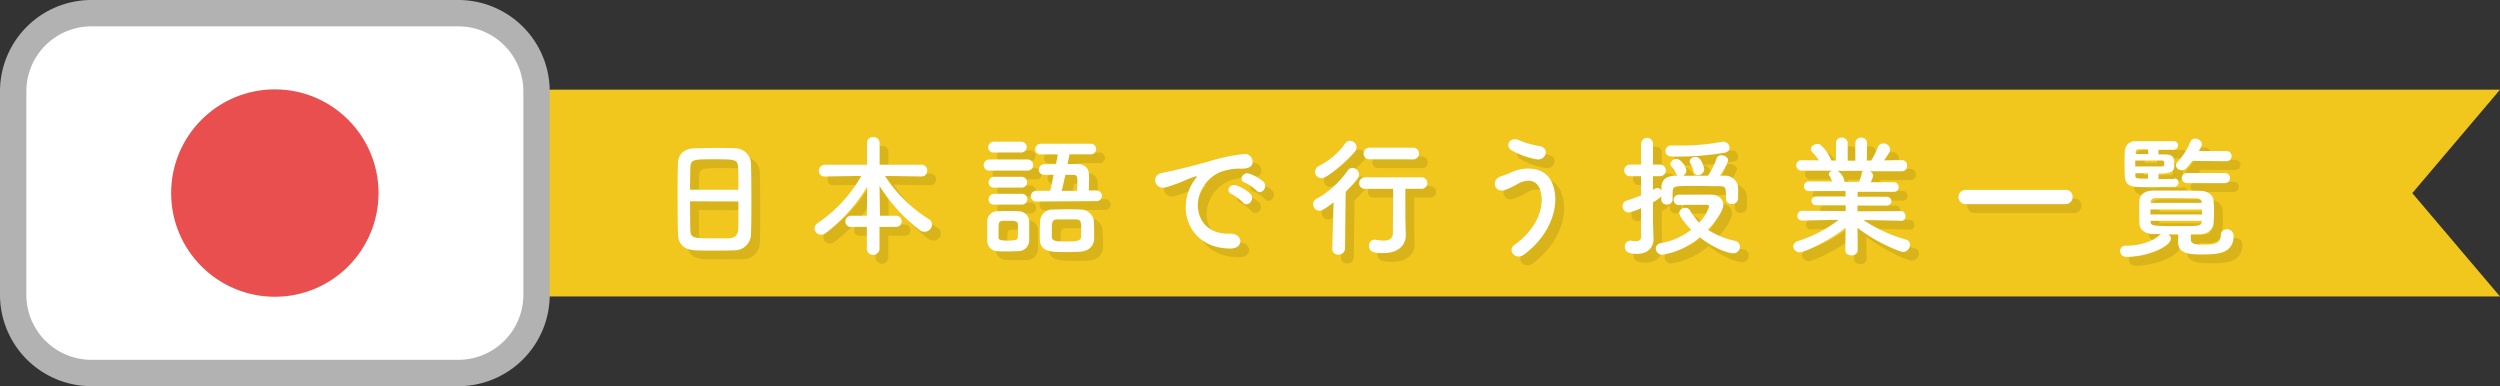 <svg xmlns="http://www.w3.org/2000/svg" width="569.25" height="87.93" viewBox="0 0 569.25 87.93">
  <rect x="0" y="0" width="569.25" height="87.93" fill="#333333" stroke="none"/>
  <defs>
    <style>
      .a {
        isolation: isolate;
      }

      .b {
        fill: #f1c61d;
      }

      .c, .g {
        fill: #fff;
      }

      .c {
        stroke: #b2b2b2;
        stroke-miterlimit: 10;
        stroke-width: 6px;
      }

      .d {
        fill: #e84f4e;
      }

      .e {
        opacity: 0.1;
        mix-blend-mode: multiply;
      }

      .f {
        fill: #040000;
      }
    </style>
  </defs>
  <title>japanese-education-lesson</title>
  <g class="a">
    <g>
      <polygon class="b" points="569.25 67.51 59.58 67.51 59.58 20.42 569.25 20.42 549.28 43.97 569.25 67.51"/>
      <g>
        <path class="c" d="M3,20.81V67.12A17.81,17.81,0,0,0,20.81,84.93h83.55a17.81,17.81,0,0,0,17.81-17.81V20.81A17.81,17.81,0,0,0,104.36,3H20.81A17.81,17.81,0,0,0,3,20.81Z"/>
        <circle class="d" cx="62.58" cy="43.96" r="23.61"/>
      </g>
      <g>
        <g class="e">
          <path class="f" d="M169.26,59c-1.32.06-2.94.06-4.53.06s-3.12,0-4.35-.06c-2.61-.09-3.9-1.41-4-3.63-.06-2-.09-5.22-.09-8.49,0-2.9,0-5.85.09-7.86s1.5-3.17,3.75-3.26c1.14,0,3.09-.07,5-.07,1.59,0,3.15,0,4.17.07A3.63,3.63,0,0,1,173,39.22c.06,1.83.09,4.82.09,7.82,0,3.3,0,6.6-.09,8.19A3.72,3.72,0,0,1,169.26,59Zm.87-13.8c0-1.89,0-3.63-.06-4.83-.06-2.06-.51-2.1-5.31-2.1-5.07,0-5.49,0-5.58,2.1,0,1.23-.06,2.94-.06,4.83Zm-11,2.64c0,2.52,0,4.92.06,6.36.06,2,.39,2.07,5.49,2.07,1.17,0,2.37,0,3.15,0,1.68-.06,2.19-.84,2.25-2.13.06-1.5.06-3.87.06-6.27Z"/>
          <path class="f" d="M202.26,53.67v5.16a1.46,1.46,0,0,1-2.88,0V53.67h-3.54a1.21,1.21,0,0,1-1.35-1.23,1.3,1.3,0,0,1,1.35-1.32h3.54v-.75l.09-5.85a38.17,38.17,0,0,1-9.42,10.53,1.84,1.84,0,0,1-1.08.39,1.47,1.47,0,0,1-1.5-1.41,1.57,1.57,0,0,1,.78-1.29,32.23,32.23,0,0,0,9.87-10.68l-8.31.12h0a1.23,1.23,0,0,1-1.35-1.25,1.36,1.36,0,0,1,1.38-1.42h9.57v-5a1.29,1.29,0,0,1,1.41-1.29,1.36,1.36,0,0,1,1.47,1.29v5h9.54a1.26,1.26,0,0,1,1.29,1.35,1.25,1.25,0,0,1-1.29,1.32h0l-8.31-.12a31.93,31.93,0,0,0,10,9.84,1.47,1.47,0,0,1,.72,1.23,1.75,1.75,0,0,1-1.74,1.65,1.92,1.92,0,0,1-1.05-.36,38,38,0,0,1-9.18-10.08l.09,6v.78h3.57a1.28,1.28,0,1,1,0,2.55Z"/>
          <path class="f" d="M227.36,40.84a1.23,1.23,0,0,1-1.38-1.2,1.31,1.31,0,0,1,1.38-1.33h8.52a1.27,1.27,0,1,1,0,2.53Zm6.45,18.35c-.63,0-1.53.06-2.4.06s-1.71,0-2.31-.06a2.32,2.32,0,0,1-2.31-2.37c0-.66,0-1.29,0-2,0-.87,0-1.74,0-2.49A2.25,2.25,0,0,1,229,50.1c.69,0,1.47-.06,2.25-.06,1,0,1.89,0,2.61.06a2.45,2.45,0,0,1,2.49,2.13c0,.69,0,1.5,0,2.31s0,1.59,0,2.25A2.47,2.47,0,0,1,233.81,59.19Zm-5.46-22.47A1.18,1.18,0,0,1,227,35.55a1.29,1.29,0,0,1,1.32-1.29h6.24a1.23,1.23,0,1,1,0,2.46Zm.06,8a1.18,1.18,0,0,1-1.32-1.17,1.29,1.29,0,0,1,1.32-1.29h6.24a1.23,1.23,0,1,1,0,2.46Zm0,3.87a1.18,1.18,0,0,1-1.32-1.17,1.29,1.29,0,0,1,1.32-1.29h6.24a1.19,1.19,0,0,1,1.26,1.23,1.2,1.2,0,0,1-1.26,1.23Zm5.37,6c0-.54,0-1.08,0-1.5-.06-.78-.72-.81-2.25-.81-.42,0-.84,0-1.29,0-.87.06-.87.57-.87,2.25,0,.54,0,1.08,0,1.53,0,.63.6.72,2.13.72,1.71,0,2.22-.18,2.25-.75S233.78,55.14,233.78,54.63ZM238,47.88a1.19,1.19,0,0,1-1.29-1.2A1.23,1.23,0,0,1,238,45.45h3.12c.27-1.05.54-2.36.8-3.65-.74,0-1.46,0-2.09,0h-.06a1.13,1.13,0,0,1-1.23-1.17,1.28,1.28,0,0,1,1.29-1.26h2.61c.18-.87.33-1.64.42-2.21h-3.75A1.19,1.19,0,0,1,237.71,36a1.28,1.28,0,0,1,1.35-1.27h11.22a1.21,1.21,0,1,1,0,2.41h-4.74c-.13.59-.27,1.34-.46,2.21.7,0,1.41,0,2.08,0,1.92,0,2.82.89,2.82,2.81,0,1,0,2.13-.07,3.21h1.66a1.22,1.22,0,1,1,0,2.43Zm10,11.43c-.8.06-1.85.09-2.91.09-3.89,0-6.2,0-6.32-2.85,0-.6,0-1.23,0-1.89s0-1.59.06-2.28a2.78,2.78,0,0,1,2.87-2.67c.88,0,1.92-.06,3-.06,1.22,0,2.46,0,3.38.06a3,3,0,0,1,3,2.64c0,.78.06,1.68.06,2.55,0,.54,0,1.08,0,1.59C251,58.05,249.91,59.16,248,59.31Zm.18-5.13c0-1.77-.11-2.19-1.13-2.22-.6,0-1.42,0-2.22,0s-1.59,0-2.16,0c-1.14,0-1.17.54-1.17,2.79,0,.45,0,.9,0,1.23.06,1,1.26,1,3.33,1,2.6,0,3.23-.18,3.3-1C248.17,55.47,248.17,54.81,248.17,54.18Zm-.93-8.73c0-.81.07-1.65.07-2.34,0-1-.19-1.29-.94-1.29l-1.79,0c-.3,1.29-.57,2.6-.84,3.65Z"/>
          <path class="f" d="M273.23,44.22a10.89,10.89,0,0,1,1-1.56c.48-.63.33-.6-.24-.42-2.25.73-1.74.73-3.78,1.5-1,.36-1.8.66-2.7.9-2.64.72-3.45-2.73-1.05-3.24.63-.14,2.37-.47,3.33-.72,1.47-.36,4.11-1,7.17-1.83a39.41,39.41,0,0,1,8.16-1.76,1.76,1.76,0,0,1,2,2.3c-.18.51-.84,1.12-2.94,1a12.73,12.73,0,0,0-4.44.83,8.73,8.73,0,0,0-3.87,3.51c-2.64,4.41-.63,10.71,6.09,10.47,3.15-.12,3.36,3.42.18,3.39C273.08,58.56,270,50.25,273.23,44.22Zm9.24,2c-1.59-.69-.39-2.55,1.08-2a9.8,9.8,0,0,1,3.15,1.89c1.23,1.32-.63,3.24-1.68,2A11.49,11.49,0,0,0,282.47,46.2Zm3-2.61c-1.62-.62-.45-2.54,1-2.07a10.15,10.15,0,0,1,3.18,1.8c1.26,1.26-.51,3.24-1.59,2A10.81,10.81,0,0,0,285.5,43.59Z"/>
          <path class="f" d="M305.66,48.06c-2.34,1.83-2.88,1.92-3.21,1.92A1.44,1.44,0,0,1,301,48.51a1.37,1.37,0,0,1,.78-1.26,21,21,0,0,0,7.08-6.41,1.32,1.32,0,0,1,1.08-.61,1.6,1.6,0,0,1,1.53,1.53c0,.42-.15,1.05-3.06,3.88l-.15,13a1.41,1.41,0,0,1-1.5,1.32,1.28,1.28,0,0,1-1.41-1.26v-.06Zm-2.76-5.49a1.46,1.46,0,0,1-1.47-1.43,1.63,1.63,0,0,1,1-1.42,16.29,16.29,0,0,0,5.82-5,1.45,1.45,0,0,1,1.14-.66,1.49,1.49,0,0,1,1.11,2.49C309,38.28,304.37,42.57,302.9,42.57Zm19.2,13v.06c0,1.74-1.23,4-5.16,4-2.28,0-3.21-.33-3.21-1.65a1.28,1.28,0,0,1,1.2-1.41c.06,0,.15,0,.24,0a10.41,10.41,0,0,0,1.89.21c1.17,0,2.1-.39,2.1-1.71,0-2.91.06-6.6.06-10.08h-6.36a1.26,1.26,0,0,1-1.38-1.25,1.33,1.33,0,0,1,1.38-1.36h12.72a1.31,1.31,0,1,1,0,2.61H322c0,2.31,0,4.5,0,6.42Zm-8.22-17.3A1.27,1.27,0,0,1,312.5,37a1.33,1.33,0,0,1,1.38-1.38h9.78a1.34,1.34,0,1,1,0,2.67Z"/>
          <path class="f" d="M346.87,57.72c5.37-3.78,7-9.09,5.79-12.57-.84-2.34-3.09-2.46-5.16-1.22a19.26,19.26,0,0,1-2.91,1.37c-2.37.6-3.12-2.33-.93-3.12.78-.27,1.74-.59,2.58-1,3.06-1.34,7.47-1.23,9.06,2.22,2.31,5-.24,12.12-6.24,16.53C347.08,61.44,345.1,59,346.87,57.72Zm-.63-21.45c-1.71-1-.45-3.3,1.65-2.34a20.16,20.16,0,0,0,4.65,1.33c2.46.42,1.47,3.45-.75,3A18.82,18.82,0,0,1,346.24,36.27Z"/>
          <path class="f" d="M395,47.31c0-2.76,0-2.88-1.59-2.91-1.23,0-3.57-.06-5.64-.06-4.8,0-4.83,0-4.92,1.53V47.4a1.18,1.18,0,0,1-1.29,1.17,1.2,1.2,0,0,1-1.29-1.2v-.66a7.48,7.48,0,0,1-1.89,1.35c0,2,0,3.54,0,4s.09,3.21.12,4.26v.12c0,1.89-1.23,3.36-3.81,3.36-1.89,0-2.7-.45-2.7-1.62a1.26,1.26,0,0,1,1.17-1.38.83.83,0,0,1,.27,0,4.66,4.66,0,0,0,1,.12c.63,0,1.23-.21,1.23-1V49.38a10.2,10.2,0,0,1-2.82,1,1.41,1.41,0,0,1-1.38-1.47,1.23,1.23,0,0,1,.87-1.2c1.23-.42,2.31-.81,3.33-1.2V42.12h-2.52a1.32,1.32,0,1,1,0-2.64h2.52l0-4.68A1.38,1.38,0,0,1,377,33.39a1.33,1.33,0,0,1,1.38,1.41v4.68H380a1.32,1.32,0,0,1,0,2.64h-1.62v3.1a3.13,3.13,0,0,1,1-.43,1.08,1.08,0,0,1,.93.64v-.85c0-1.49,1-2.49,3-2.55H384a1.19,1.19,0,0,1-.36-.48,4.36,4.36,0,0,0-1.05-1.62.93.93,0,0,1-.24-.63,1.33,1.33,0,0,1,1.38-1.11c1,0,2.25,1.8,2.25,2.65a1.45,1.45,0,0,1-.72,1.17c1.65,0,3.72,0,5.64,0a16.89,16.89,0,0,0,2-4,1,1,0,0,1,1.05-.65c.72,0,1.56.47,1.56,1.17A13.16,13.16,0,0,1,393.63,42l1.14,0a2.94,2.94,0,0,1,3,2.76c0,.39,0,.85,0,1.26s0,.88,0,1.23a1.33,1.33,0,0,1-1.44,1.2A1.2,1.2,0,0,1,395,47.34Zm-10.83,1.38a1.19,1.19,0,0,1,0-2.37c1.17,0,2.31,0,3.54,0s2.46,0,3.78,0c2,0,2.91,1.14,2.91,2.34s-1.56,3.63-3.51,5.64A17.57,17.57,0,0,0,397,56.82a1.42,1.42,0,0,1,1.2,1.38,1.51,1.51,0,0,1-1.62,1.47c-1,0-4.23-1.05-7.53-3.63A17.52,17.52,0,0,1,380.52,60a1.47,1.47,0,0,1-1.5-1.41c0-.57.39-1.11,1.26-1.26a15.6,15.6,0,0,0,6.78-3c-1.35-1.41-2.7-3.18-2.7-3.84a1.3,1.3,0,0,1,1.38-1.17,1.2,1.2,0,0,1,1.08.6,14.74,14.74,0,0,0,2.07,2.76A8.84,8.84,0,0,0,391.17,49c0-.33-.45-.36-.63-.36h-1.68c-1.53,0-3,0-4.62.06Zm10.44-11.9a64.5,64.5,0,0,1-11.19.86c-1,0-2.19,0-2.19-1.29a1.2,1.2,0,0,1,1.32-1.22h.09c.72,0,1.47,0,2.25,0a49.2,49.2,0,0,0,9.18-.86,1.13,1.13,0,0,1,.3,0,1.41,1.41,0,0,1,1.44,1.32C395.85,36.13,395.52,36.6,394.65,36.79Zm-6,5.06a1,1,0,0,1-1-.8,5.34,5.34,0,0,0-.75-1.9.8.8,0,0,1-.12-.42c0-.56.66-1,1.32-1,1.5,0,2,2.79,2,2.79A1.39,1.39,0,0,1,388.65,41.85Z"/>
          <path class="f" d="M434.77,52.26l-7.56-.15h-.9A34.42,34.42,0,0,0,436,56.55a1.21,1.21,0,0,1,.93,1.17,1.67,1.67,0,0,1-1.59,1.65c-.6,0-5.82-1.95-10.38-5.49L425,59v0a1.27,1.27,0,0,1-1.41,1.14c-.72,0-1.41-.36-1.41-1.14v0l.06-5.13c-3.72,3-9.42,5.58-10.38,5.58a1.45,1.45,0,0,1-1.53-1.35c0-.48.33-.93,1-1.2a30,30,0,0,0,9.33-4.83h-1l-7.29.15h0a1.05,1.05,0,0,1-1.11-1.11A1.1,1.1,0,0,1,412.45,50l9.81.06,0-1.32-6.78,0a1,1,0,1,1,0-2l6.75,0V45.51l-8.28,0a1.1,1.1,0,1,1,0-2.19l5.25,0a7.56,7.56,0,0,0-.6-1.24.66.66,0,0,1-.15-.45c0-.36.33-.65.75-.77l-6.87,0A1.21,1.21,0,0,1,411,39.69a1.17,1.17,0,0,1,1.23-1.22h0l3.93.05a12.73,12.73,0,0,0-1.56-1.92,1,1,0,0,1-.27-.63c0-.63.78-1.2,1.5-1.2a1.08,1.08,0,0,1,.69.19A9.32,9.32,0,0,1,419,38.55l1.05,0,0-4v0a1.21,1.21,0,0,1,1.32-1.22,1.26,1.26,0,0,1,1.35,1.25v4h1.74v-4a1.25,1.25,0,0,1,1.35-1.25,1.23,1.23,0,0,1,1.32,1.22v0l-.06,4,1,0a17.15,17.15,0,0,0,1.5-3,1.32,1.32,0,0,1,1.26-.89A1.52,1.52,0,0,1,432.4,36c0,.08,0,.68-1.44,2.51l4.08-.05h0a1.15,1.15,0,0,1,1.2,1.22A1.19,1.19,0,0,1,435,41l-7.23,0a1.16,1.16,0,0,1,.75,1,6.25,6.25,0,0,1-.54,1.48l5.22,0a1.06,1.06,0,0,1,1.11,1.12,1,1,0,0,1-1.11,1.07l-8.22,0V46.8l6.69,0a1,1,0,1,1,0,2l-6.72,0,0,1.32,9.81-.06a1.06,1.06,0,0,1,1.11,1.14,1,1,0,0,1-1.08,1.11ZM420.43,40.93A3.43,3.43,0,0,1,422,43.3l0,.09h3.3a9,9,0,0,0,.63-2,.72.72,0,0,1,.3-.5Z"/>
          <path class="f" d="M449.56,48.48a1.62,1.62,0,1,1,0-3.24h22.77a1.52,1.52,0,0,1,1.59,1.59,1.56,1.56,0,0,1-1.59,1.65Z"/>
          <path class="f" d="M498,55.35c-.78,0-1.53,0-2.28,0a1.24,1.24,0,0,1,.6,1c0,1.59-4.92,4.11-10.05,4.14a1.37,1.37,0,0,1-1.53-1.32,1.25,1.25,0,0,1,1.41-1.23h.15c3,0,6-1.08,7.32-2.31a2.15,2.15,0,0,1,.45-.33c-.6,0-1.14,0-1.71,0-2,0-3.12-1-3.21-2.34,0-.84-.06-1.8-.06-2.7s0-1.86.06-2.61c.06-1.08.9-2.22,3.12-2.25,1.5,0,3.09,0,4.68,0,2,0,4,0,6.06.06,1.71,0,2.91,1,3,2.07a25.77,25.77,0,0,1,.12,2.73,26.52,26.52,0,0,1-.12,2.73c-.09,1.23-1.29,2.34-3.15,2.37-.66,0-1.32,0-2,0,0,.39,0,.78,0,1.2.06,1,1,1.14,2.94,1.14,2.94,0,3.87-.57,3.87-2.13A1.3,1.3,0,0,1,509,54.21a1.47,1.47,0,0,1,1.59,1.47c0,3.78-3.15,4.26-6.87,4.26-2.82,0-5.76,0-5.76-2.79Zm-.93-12.71a.91.91,0,0,1,1,.92,1,1,0,0,1-1,1c-.72,0-2.34.06-4,.06-2,0-4.11,0-4.71-.06-1.44-.09-2.46-.75-2.52-2.25-.06-1.1-.09-2.09-.09-3.05s0-1.92.09-3a2.31,2.31,0,0,1,2.49-2.11h8.61a.94.94,0,0,1,1,.94,1,1,0,0,1-1,1h-3.45v1.07c.72,0,1.29,0,1.65,0,1.89.09,1.95.93,1.95,2.37s-.39,2-3.6,2v1.22c1.56,0,3,0,3.6,0ZM494.8,39c0-.3-.18-.42-.6-.44h-6V39.9c1.59,0,4.8,0,5.88,0,.54,0,.69-.12.72-.45Zm-3.69-3h-2c-.48,0-.78.11-.81.65l0,.42h2.88Zm0,5.45c-1.05,0-2.1,0-2.88,0l0,.56c0,.66.3.66,2.85.66Zm12.27,8.25H491.65v1.14h11.73Zm-.06-1.53c0-.63-.3-.93-1.26-1-1.68,0-3.69-.06-5.64-.06-1.2,0-2.4,0-3.45,0s-1.23.48-1.26,1v.09h11.61Zm0,4.11H491.71v.15c0,1,.27,1.05,6.51,1.05,4.5,0,5,0,5.1-1.05Zm-2.13-13.64c-1.17,1.58-1.62,2.12-2.37,2.12a1.3,1.3,0,0,1-1.38-1.11,1.17,1.17,0,0,1,.33-.72,14.93,14.93,0,0,0,3-4.71,1.09,1.09,0,0,1,1.08-.66c.72,0,1.53.52,1.53,1.24a1.22,1.22,0,0,1-.09.42,12.24,12.24,0,0,1-.63,1.17l6.33,0a1.16,1.16,0,1,1,0,2.32Zm-1.14,5.06a1.17,1.17,0,0,1-1.26-1.17,1.16,1.16,0,0,1,1.26-1.14h8.46a1.16,1.16,0,1,1,0,2.31Z"/>
        </g>
        <g>
          <path class="g" d="M167.26,57c-1.32.06-2.94.06-4.53.06s-3.12,0-4.35-.06c-2.61-.09-3.9-1.41-4-3.63-.06-2-.09-5.22-.09-8.49,0-2.9,0-5.85.09-7.86s1.5-3.17,3.75-3.26c1.14,0,3.09-.07,5-.07,1.59,0,3.15,0,4.17.07A3.63,3.63,0,0,1,171,37.22c.06,1.83.09,4.82.09,7.82,0,3.3,0,6.6-.09,8.19A3.72,3.72,0,0,1,167.26,57Zm.87-13.8c0-1.89,0-3.63-.06-4.83-.06-2.06-.51-2.1-5.31-2.1-5.07,0-5.49,0-5.58,2.1,0,1.23-.06,2.94-.06,4.83Zm-11,2.64c0,2.52,0,4.92.06,6.36.06,2,.39,2.07,5.49,2.07,1.17,0,2.37,0,3.15,0,1.68-.06,2.19-.84,2.25-2.13.06-1.5.06-3.87.06-6.27Z"/>
          <path class="g" d="M200.26,51.67v5.16a1.46,1.46,0,0,1-2.88,0V51.67h-3.54a1.21,1.21,0,0,1-1.35-1.23,1.3,1.3,0,0,1,1.35-1.32h3.54v-.75l.09-5.85a38.17,38.17,0,0,1-9.42,10.53,1.84,1.84,0,0,1-1.08.39,1.47,1.47,0,0,1-1.5-1.41,1.57,1.57,0,0,1,.78-1.29,32.23,32.23,0,0,0,9.87-10.68l-8.31.12h0a1.23,1.23,0,0,1-1.35-1.25,1.36,1.36,0,0,1,1.38-1.42h9.57v-5a1.29,1.29,0,0,1,1.41-1.29,1.36,1.36,0,0,1,1.47,1.29v5h9.54a1.26,1.26,0,0,1,1.29,1.35,1.25,1.25,0,0,1-1.29,1.32h0l-8.31-.12a31.93,31.93,0,0,0,10,9.84,1.47,1.47,0,0,1,.72,1.23,1.75,1.75,0,0,1-1.74,1.65,1.92,1.92,0,0,1-1.05-.36,38,38,0,0,1-9.18-10.08l.09,6v.78h3.57a1.28,1.28,0,1,1,0,2.55Z"/>
          <path class="g" d="M225.36,38.84a1.23,1.23,0,0,1-1.38-1.2,1.31,1.31,0,0,1,1.38-1.33h8.52a1.27,1.27,0,1,1,0,2.53Zm6.45,18.35c-.63,0-1.53.06-2.4.06s-1.71,0-2.31-.06a2.32,2.32,0,0,1-2.31-2.37c0-.66,0-1.29,0-2,0-.87,0-1.74,0-2.49A2.25,2.25,0,0,1,227,48.1c.69,0,1.47-.06,2.25-.06,1,0,1.89,0,2.61.06a2.45,2.45,0,0,1,2.49,2.13c0,.69,0,1.5,0,2.31s0,1.59,0,2.25A2.47,2.47,0,0,1,231.81,57.19Zm-5.46-22.47A1.18,1.18,0,0,1,225,33.55a1.29,1.29,0,0,1,1.32-1.29h6.24a1.23,1.23,0,1,1,0,2.46Zm.06,8a1.18,1.18,0,0,1-1.32-1.17,1.29,1.29,0,0,1,1.32-1.29h6.24a1.23,1.23,0,1,1,0,2.46Zm0,3.87a1.18,1.18,0,0,1-1.32-1.17,1.29,1.29,0,0,1,1.32-1.29h6.24a1.19,1.19,0,0,1,1.26,1.23,1.2,1.2,0,0,1-1.26,1.23Zm5.37,6c0-.54,0-1.08,0-1.5-.06-.78-.72-.81-2.25-.81-.42,0-.84,0-1.29,0-.87.06-.87.57-.87,2.25,0,.54,0,1.08,0,1.53,0,.63.6.72,2.13.72,1.71,0,2.22-.18,2.25-.75S231.78,53.14,231.78,52.63ZM236,45.88a1.19,1.19,0,0,1-1.29-1.2A1.23,1.23,0,0,1,236,43.45h3.12c.27-1.05.54-2.36.8-3.65-.74,0-1.46,0-2.09,0h-.06a1.13,1.13,0,0,1-1.23-1.17,1.28,1.28,0,0,1,1.29-1.26h2.61c.18-.87.33-1.64.42-2.21h-3.75A1.19,1.19,0,0,1,235.71,34a1.28,1.28,0,0,1,1.35-1.27h11.22a1.21,1.21,0,1,1,0,2.41h-4.74c-.13.59-.27,1.34-.46,2.21.7,0,1.41,0,2.08,0,1.92,0,2.82.89,2.82,2.81,0,1,0,2.13-.07,3.21h1.66a1.22,1.22,0,1,1,0,2.43Zm10,11.43c-.8.06-1.85.09-2.91.09-3.89,0-6.2,0-6.32-2.85,0-.6,0-1.23,0-1.89s0-1.59.06-2.28a2.78,2.78,0,0,1,2.87-2.67c.88,0,1.92-.06,3-.06,1.22,0,2.46,0,3.38.06a3,3,0,0,1,3,2.64c0,.78.06,1.68.06,2.55,0,.54,0,1.08,0,1.59C249,56.05,247.91,57.16,246,57.31Zm.18-5.13c0-1.77-.11-2.19-1.13-2.22-.6,0-1.42,0-2.22,0s-1.59,0-2.16,0c-1.14,0-1.17.54-1.17,2.79,0,.45,0,.9,0,1.23.06,1,1.26,1,3.33,1,2.6,0,3.23-.18,3.3-1C246.17,53.47,246.17,52.81,246.17,52.18Zm-.93-8.73c0-.81.07-1.65.07-2.34,0-1-.19-1.29-.94-1.29l-1.79,0c-.3,1.29-.57,2.6-.84,3.65Z"/>
          <path class="g" d="M271.23,42.22a10.89,10.89,0,0,1,1-1.56c.48-.63.33-.6-.24-.42-2.25.73-1.74.73-3.78,1.5-1,.36-1.8.66-2.7.9-2.64.72-3.45-2.73-1.05-3.24.63-.14,2.37-.47,3.33-.72,1.47-.36,4.11-1,7.17-1.83a39.41,39.41,0,0,1,8.16-1.76,1.76,1.76,0,0,1,2,2.3c-.18.51-.84,1.12-2.94,1a12.73,12.73,0,0,0-4.44.83,8.73,8.73,0,0,0-3.87,3.51c-2.64,4.41-.63,10.71,6.09,10.47,3.15-.12,3.36,3.42.18,3.39C271.08,56.56,268,48.25,271.23,42.22Zm9.24,2c-1.59-.69-.39-2.55,1.08-2a9.8,9.8,0,0,1,3.15,1.89c1.23,1.32-.63,3.24-1.68,2A11.49,11.49,0,0,0,280.47,44.2Zm3-2.61c-1.62-.62-.45-2.54,1-2.07a10.15,10.15,0,0,1,3.18,1.8c1.26,1.26-.51,3.24-1.59,2A10.81,10.81,0,0,0,283.5,41.59Z"/>
          <path class="g" d="M303.66,46.06c-2.34,1.83-2.88,1.92-3.21,1.92A1.44,1.44,0,0,1,299,46.51a1.37,1.37,0,0,1,.78-1.26,21,21,0,0,0,7.08-6.41,1.32,1.32,0,0,1,1.08-.61,1.6,1.6,0,0,1,1.53,1.53c0,.42-.15,1.05-3.06,3.88l-.15,13a1.41,1.41,0,0,1-1.5,1.32,1.28,1.28,0,0,1-1.41-1.26v-.06Zm-2.76-5.49a1.46,1.46,0,0,1-1.47-1.43,1.63,1.63,0,0,1,1-1.42,16.29,16.29,0,0,0,5.82-5,1.45,1.45,0,0,1,1.14-.66,1.49,1.49,0,0,1,1.11,2.49C307,36.28,302.37,40.57,300.9,40.57Zm19.2,13v.06c0,1.74-1.23,4-5.16,4-2.28,0-3.21-.33-3.21-1.65a1.28,1.28,0,0,1,1.2-1.41c.06,0,.15,0,.24,0a10.41,10.41,0,0,0,1.89.21c1.17,0,2.1-.39,2.1-1.71,0-2.91.06-6.6.06-10.08h-6.36a1.26,1.26,0,0,1-1.38-1.25,1.33,1.33,0,0,1,1.38-1.36h12.72a1.31,1.31,0,1,1,0,2.61H320c0,2.31,0,4.5,0,6.42Zm-8.22-17.3A1.27,1.27,0,0,1,310.5,35a1.33,1.33,0,0,1,1.38-1.38h9.78a1.34,1.34,0,1,1,0,2.67Z"/>
          <path class="g" d="M344.87,55.72c5.37-3.78,7-9.09,5.79-12.57-.84-2.34-3.09-2.46-5.16-1.22a19.26,19.26,0,0,1-2.91,1.37c-2.37.6-3.12-2.33-.93-3.12.78-.27,1.74-.59,2.58-1,3.06-1.34,7.47-1.23,9.06,2.22,2.31,5-.24,12.12-6.24,16.53C345.08,59.44,343.1,57,344.87,55.72Zm-.63-21.45c-1.71-1-.45-3.3,1.65-2.34a20.16,20.16,0,0,0,4.65,1.33c2.46.42,1.47,3.45-.75,3A18.82,18.82,0,0,1,344.24,34.27Z"/>
          <path class="g" d="M393,45.31c0-2.76,0-2.88-1.59-2.91-1.23,0-3.57-.06-5.64-.06-4.8,0-4.83,0-4.92,1.53V45.4a1.18,1.18,0,0,1-1.29,1.17,1.2,1.2,0,0,1-1.29-1.2v-.66a7.48,7.48,0,0,1-1.89,1.35c0,2,0,3.54,0,4s.09,3.21.12,4.26v.12c0,1.89-1.23,3.36-3.81,3.36-1.89,0-2.7-.45-2.7-1.62a1.26,1.26,0,0,1,1.17-1.38.83.83,0,0,1,.27,0,4.66,4.66,0,0,0,1,.12c.63,0,1.23-.21,1.23-1V47.38a10.2,10.2,0,0,1-2.82,1,1.41,1.41,0,0,1-1.38-1.47,1.23,1.23,0,0,1,.87-1.2c1.23-.42,2.31-.81,3.33-1.2V40.12h-2.52a1.32,1.32,0,1,1,0-2.64h2.52l0-4.68A1.38,1.38,0,0,1,375,31.39a1.33,1.33,0,0,1,1.38,1.41v4.68H378a1.32,1.32,0,0,1,0,2.64h-1.62v3.1a3.13,3.13,0,0,1,1-.43,1.08,1.08,0,0,1,.93.64v-.85c0-1.49,1-2.49,3-2.55H382a1.19,1.19,0,0,1-.36-.48,4.36,4.36,0,0,0-1.05-1.62.93.93,0,0,1-.24-.63,1.33,1.33,0,0,1,1.38-1.11c1,0,2.25,1.8,2.25,2.65a1.45,1.45,0,0,1-.72,1.17c1.65,0,3.72,0,5.64,0a16.89,16.89,0,0,0,2-4,1,1,0,0,1,1.05-.65c.72,0,1.56.47,1.56,1.17A13.16,13.16,0,0,1,391.63,40l1.14,0a2.94,2.94,0,0,1,3,2.76c0,.39,0,.85,0,1.26s0,.88,0,1.23a1.33,1.33,0,0,1-1.44,1.2A1.2,1.2,0,0,1,393,45.34Zm-10.83,1.38a1.19,1.19,0,0,1,0-2.37c1.17,0,2.31,0,3.54,0s2.46,0,3.78,0c2,0,2.91,1.14,2.91,2.34s-1.56,3.63-3.51,5.64A17.57,17.57,0,0,0,395,54.82a1.42,1.42,0,0,1,1.2,1.38,1.51,1.51,0,0,1-1.62,1.47c-1,0-4.23-1.05-7.53-3.63A17.52,17.52,0,0,1,378.52,58a1.47,1.47,0,0,1-1.5-1.41c0-.57.39-1.11,1.26-1.26a15.6,15.6,0,0,0,6.78-3c-1.35-1.41-2.7-3.18-2.7-3.84a1.3,1.3,0,0,1,1.38-1.17,1.2,1.2,0,0,1,1.08.6,14.74,14.74,0,0,0,2.07,2.76A8.84,8.84,0,0,0,389.17,47c0-.33-.45-.36-.63-.36h-1.68c-1.53,0-3,0-4.62.06Zm10.44-11.9a64.5,64.5,0,0,1-11.19.86c-1,0-2.19,0-2.19-1.29a1.2,1.2,0,0,1,1.32-1.22h.09c.72,0,1.47,0,2.25,0a49.2,49.2,0,0,0,9.18-.86,1.13,1.13,0,0,1,.3,0,1.41,1.41,0,0,1,1.44,1.32C393.85,34.13,393.52,34.6,392.65,34.79Zm-6,5.06a1,1,0,0,1-1-.8,5.34,5.34,0,0,0-.75-1.9.8.8,0,0,1-.12-.42c0-.56.66-1,1.32-1,1.5,0,2,2.79,2,2.79A1.39,1.39,0,0,1,386.65,39.85Z"/>
          <path class="g" d="M432.77,50.26l-7.56-.15h-.9A34.42,34.42,0,0,0,434,54.55a1.21,1.21,0,0,1,.93,1.17,1.67,1.67,0,0,1-1.59,1.65c-.6,0-5.82-1.95-10.38-5.49L423,57v0a1.27,1.27,0,0,1-1.41,1.14c-.72,0-1.41-.36-1.41-1.14v0l.06-5.13c-3.72,3-9.42,5.58-10.38,5.58a1.45,1.45,0,0,1-1.53-1.35c0-.48.33-.93,1-1.2a30,30,0,0,0,9.33-4.83h-1l-7.29.15h0a1.05,1.05,0,0,1-1.11-1.11A1.1,1.1,0,0,1,410.45,48l9.81.06,0-1.32-6.78,0a1,1,0,1,1,0-2l6.75,0V43.51l-8.28,0a1.1,1.1,0,1,1,0-2.19l5.25,0a7.56,7.56,0,0,0-.6-1.24.66.66,0,0,1-.15-.45c0-.36.33-.65.75-.77l-6.87,0A1.21,1.21,0,0,1,409,37.69a1.17,1.17,0,0,1,1.23-1.22h0l3.93.05a12.73,12.73,0,0,0-1.56-1.92,1,1,0,0,1-.27-.63c0-.63.78-1.2,1.5-1.2a1.08,1.08,0,0,1,.69.19A9.32,9.32,0,0,1,417,36.55l1.05,0,0-4v0a1.21,1.21,0,0,1,1.32-1.22,1.26,1.26,0,0,1,1.35,1.25v4h1.74v-4a1.25,1.25,0,0,1,1.35-1.25,1.23,1.23,0,0,1,1.32,1.22v0l-.06,4,1,0a17.15,17.15,0,0,0,1.5-3,1.32,1.32,0,0,1,1.26-.89A1.52,1.52,0,0,1,430.4,34c0,.08,0,.68-1.44,2.51l4.08-.05h0a1.15,1.15,0,0,1,1.2,1.22A1.19,1.19,0,0,1,433,39l-7.23,0a1.16,1.16,0,0,1,.75,1,6.25,6.25,0,0,1-.54,1.48l5.22,0a1.06,1.06,0,0,1,1.11,1.12,1,1,0,0,1-1.11,1.07l-8.22,0V44.8l6.69,0a1,1,0,1,1,0,2l-6.72,0,0,1.32,9.81-.06a1.06,1.06,0,0,1,1.11,1.14,1,1,0,0,1-1.08,1.11ZM418.43,38.93A3.43,3.43,0,0,1,420,41.3l0,.09h3.3a9,9,0,0,0,.63-2,.72.72,0,0,1,.3-.5Z"/>
          <path class="g" d="M447.56,46.48a1.62,1.62,0,1,1,0-3.24h22.77a1.52,1.52,0,0,1,1.59,1.59,1.56,1.56,0,0,1-1.59,1.65Z"/>
          <path class="g" d="M496,53.35c-.78,0-1.53,0-2.28,0a1.24,1.24,0,0,1,.6,1c0,1.59-4.92,4.11-10.05,4.14a1.37,1.37,0,0,1-1.53-1.32,1.25,1.25,0,0,1,1.41-1.23h.15c3,0,6-1.08,7.32-2.31a2.15,2.15,0,0,1,.45-.33c-.6,0-1.14,0-1.71,0-2,0-3.12-1-3.21-2.34,0-.84-.06-1.8-.06-2.7s0-1.86.06-2.61c.06-1.08.9-2.22,3.12-2.25,1.5,0,3.09,0,4.68,0,2,0,4,0,6.06.06,1.71,0,2.91,1,3,2.07a25.77,25.77,0,0,1,.12,2.73,26.52,26.52,0,0,1-.12,2.73c-.09,1.23-1.29,2.34-3.15,2.37-.66,0-1.32,0-2,0,0,.39,0,.78,0,1.2.06,1,1,1.14,2.94,1.14,2.94,0,3.87-.57,3.87-2.13A1.3,1.3,0,0,1,507,52.21a1.47,1.47,0,0,1,1.59,1.47c0,3.78-3.15,4.26-6.87,4.26-2.82,0-5.76,0-5.76-2.79Zm-.93-12.71a.91.91,0,0,1,1,.92,1,1,0,0,1-1,1c-.72,0-2.34.06-4,.06-2,0-4.11,0-4.71-.06-1.44-.09-2.46-.75-2.52-2.25-.06-1.1-.09-2.09-.09-3.05s0-1.92.09-3a2.31,2.31,0,0,1,2.49-2.11h8.61a.94.94,0,0,1,1,.94,1,1,0,0,1-1,1h-3.45v1.07c.72,0,1.29,0,1.65,0,1.89.09,1.95.93,1.95,2.37s-.39,2-3.6,2v1.22c1.56,0,3,0,3.6,0ZM492.8,37c0-.3-.18-.42-.6-.44h-6V37.9c1.59,0,4.8,0,5.88,0,.54,0,.69-.12.72-.45Zm-3.69-3h-2c-.48,0-.78.11-.81.65l0,.42h2.88Zm0,5.45c-1.05,0-2.1,0-2.88,0l0,.56c0,.66.3.66,2.85.66Zm12.27,8.25H489.65v1.14h11.73Zm-.06-1.53c0-.63-.3-.93-1.26-1-1.68,0-3.69-.06-5.64-.06-1.2,0-2.4,0-3.45,0s-1.23.48-1.26,1v.09h11.61Zm0,4.11H489.71v.15c0,1,.27,1.05,6.51,1.05,4.5,0,5,0,5.1-1.05Zm-2.13-13.64c-1.17,1.58-1.62,2.12-2.37,2.12a1.3,1.3,0,0,1-1.38-1.11,1.17,1.17,0,0,1,.33-.72,14.93,14.93,0,0,0,3-4.71,1.09,1.09,0,0,1,1.08-.66c.72,0,1.53.52,1.53,1.24a1.22,1.22,0,0,1-.09.42,12.24,12.24,0,0,1-.63,1.17l6.33,0a1.16,1.16,0,1,1,0,2.32Zm-1.14,5.06a1.17,1.17,0,0,1-1.26-1.17,1.16,1.16,0,0,1,1.26-1.14h8.46a1.16,1.16,0,1,1,0,2.31Z"/>
        </g>
      </g>
    </g>
  </g>
</svg>
